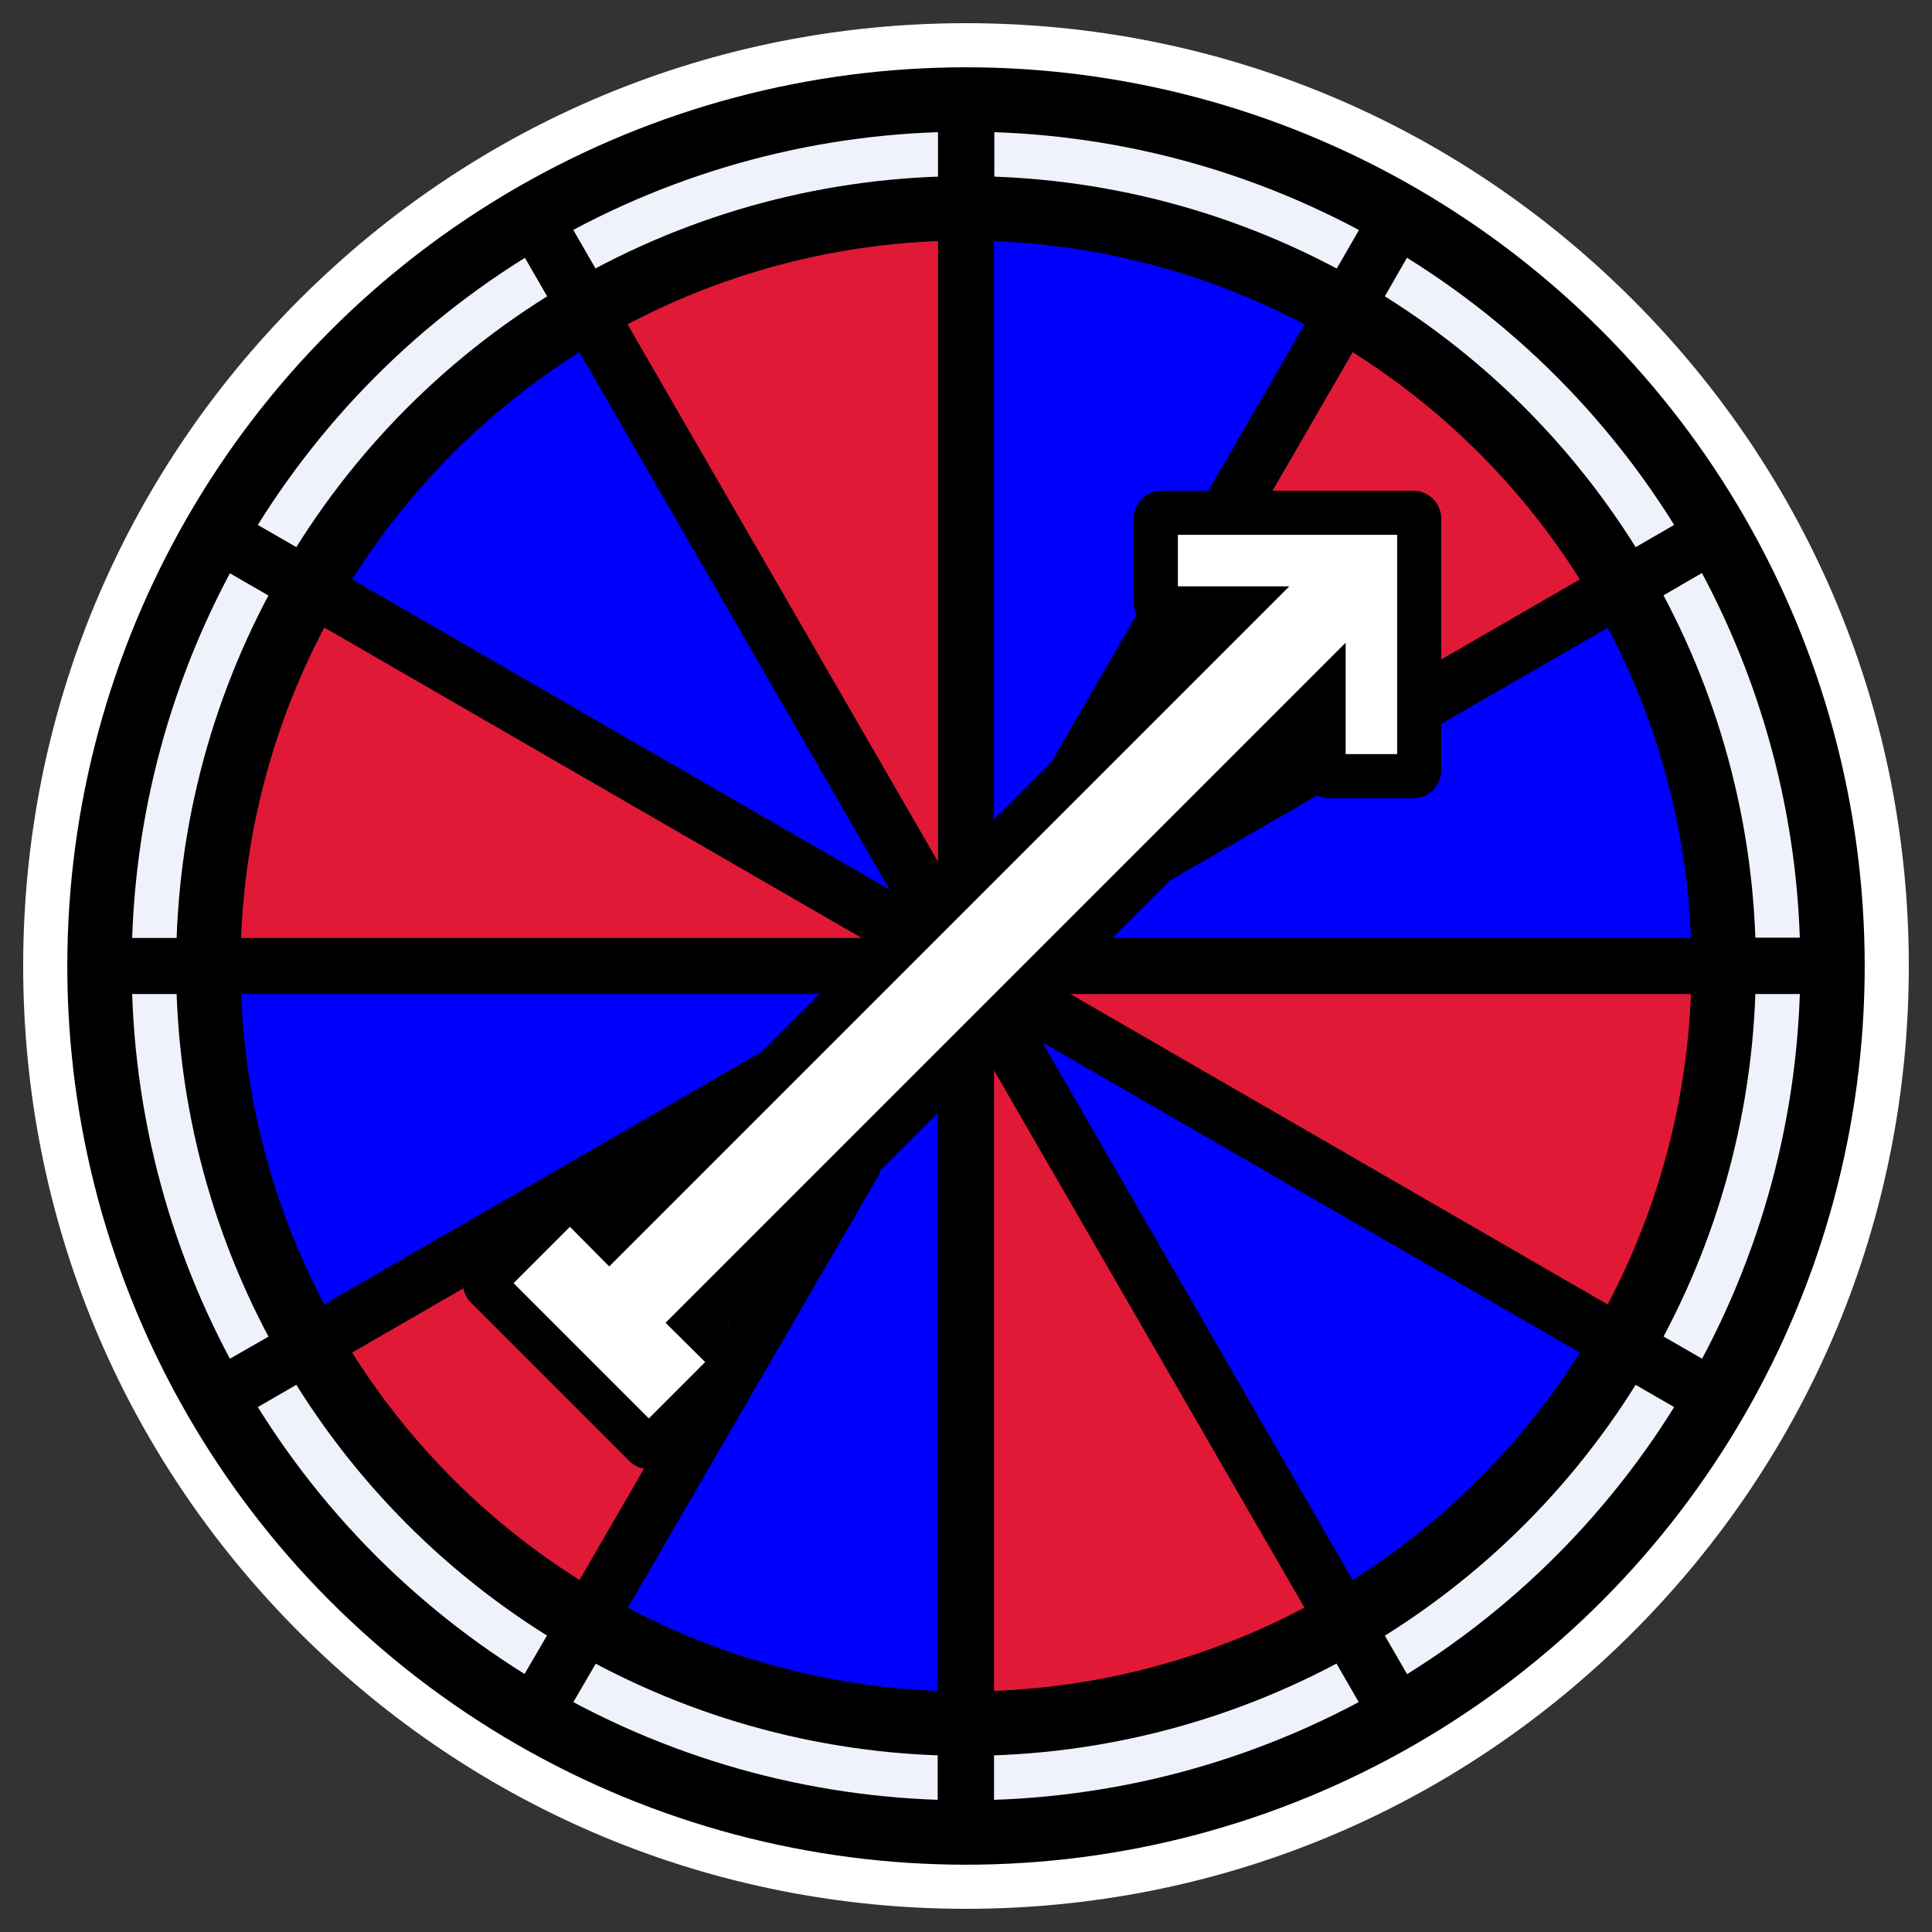 <svg id="Layer_1" xmlns="http://www.w3.org/2000/svg" version="1.1" viewBox="0 0 60 60">
  
  <rect x="0" y="0" width="60" height="60" fill="#333333" stroke="none"/>
  
  <defs>
    <style>
      .st0 {
        fill: #fff;
      }

      .st1 {
        fill: blue;
      }

      .st2 {
        fill: #eff2fa;
      }

      .st3 {
        fill: #e01937;
      }

      .st4 {
        fill: none;
        stroke: #000;
        stroke-miterlimit: 10;
        stroke-width: 2px;
      }
    </style>
  </defs>
  <g>
    <g>
      <circle class="st2" cx="30" cy="30" r="26.91"></circle>
      <path class="st1" d="M30,30l-20.37-11.76c2.07-3.57,5.04-6.54,8.61-8.61l11.76,20.37Z"></path>
      <path class="st3" d="M30,6.47v23.53l-11.76-20.37c3.46-2.01,7.48-3.15,11.76-3.15Z"></path>
      <path class="st1" d="M41.76,9.63l-11.76,20.37V6.47c4.29,0,8.3,1.14,11.76,3.15Z"></path>
      <path class="st3" d="M50.37,18.24l-20.37,11.76,11.76-20.37c3.57,2.07,6.54,5.04,8.61,8.61Z"></path>
      <path class="st1" d="M53.53,30h-23.53l20.37-11.76c2.01,3.46,3.15,7.48,3.15,11.76Z"></path>
      <path class="st3" d="M53.53,30c0,4.29-1.14,8.3-3.15,11.76l-20.37-11.76h23.53Z"></path>
      <path class="st1" d="M50.37,41.76c-2.07,3.57-5.04,6.54-8.61,8.61l-11.76-20.37,20.37,11.76Z"></path>
      <path class="st3" d="M41.76,50.37c-3.46,2.01-7.48,3.15-11.76,3.15v-23.53l11.76,20.37Z"></path>
      <path class="st1" d="M30,30v23.53c-4.29,0-8.3-1.14-11.76-3.15l11.76-20.37Z"></path>
      <path class="st3" d="M30,30l-11.76,20.37c-3.57-2.06-6.54-5.04-8.61-8.61l20.37-11.76Z"></path>
      <path class="st1" d="M30,30l-20.37,11.76c-2.01-3.46-3.15-7.48-3.15-11.76h23.53Z"></path>
      <path class="st3" d="M30,30H6.47c0-4.29,1.14-8.3,3.15-11.76l20.37,11.76Z"></path>
      <polygon class="st0" points="36.08 18.71 36.08 16.11 43.89 16.11 43.89 23.92 41.29 23.92 41.29 21.17 21.38 41.08 22.61 42.3 20.15 44.76 15.24 39.85 17.7 37.39 18.92 38.62 38.83 18.71 36.08 18.71"></polygon>
      <path d="M49.64,10.36c-5.25-5.25-12.22-8.14-19.64-8.14s-14.4,2.89-19.64,8.14C5.11,15.6,2.22,22.58,2.22,30s2.89,14.4,8.14,19.64c5.25,5.25,12.22,8.14,19.64,8.14s14.4-2.89,19.64-8.14,8.14-12.22,8.14-19.64-2.89-14.4-8.14-19.64ZM52.97,42.26l-1.49-.86c1.71-3.22,2.68-6.8,2.81-10.53h1.74c-.14,4.11-1.23,7.98-3.06,11.39ZM18.99,50.81s.03-.04.04-.06c.02-.03.03-.05.04-.08l8.2-14.14c.04-.06.06-.13.08-.19l1.77-1.77v18c-2.43-.09-4.81-.57-7.08-1.42-.45-.17-.95.06-1.12.51s.06.95.51,1.12c2.46.93,5.05,1.44,7.69,1.53v1.74c-4.11-.14-7.98-1.23-11.39-3.06l1.26-2.16ZM10.03,40.53c-1.57-2.97-2.45-6.28-2.58-9.66h18l-1.83,1.83s-.09.04-.13.06l-13.46,7.77ZM3.97,30.87h1.74c.13,3.68,1.1,7.29,2.82,10.53l-1.5.86c-1.83-3.42-2.92-7.29-3.06-11.39ZM7.03,17.74l1.49.86c-1.71,3.22-2.68,6.8-2.81,10.53h-1.74c.14-4.11,1.23-7.98,3.06-11.39ZM37.52,15.24h-1.44c-.48,0-.87.39-.87.87v2.6c0,.13.03.26.09.38l-2.58,4.46s-.03.06-.04.09l-1.81,1.81V7.45c2.58.1,5.1.63,7.49,1.58.45.18.95-.04,1.13-.48.18-.45-.04-.95-.48-1.13-2.6-1.04-5.33-1.61-8.13-1.71v-1.74c4.11.14,7.98,1.23,11.39,3.06l-4.74,8.21ZM29.13,5.71c-3.73.13-7.31,1.1-10.53,2.81l-.86-1.49c3.42-1.83,7.29-2.92,11.39-3.06v1.74ZM29.13,7.45v19.31l-9.66-16.72c2.9-1.54,6.18-2.46,9.66-2.59ZM27.63,27.63l-16.72-9.65c1.8-2.85,4.22-5.27,7.07-7.07l9.65,16.72ZM26.76,29.13H7.45c.13-3.48,1.05-6.75,2.59-9.66l16.72,9.66ZM17.7,38.62l.61.61c.16.16.38.25.61.25s.45-.09.61-.25l19.91-19.91c.25-.25,1.42-.94,1.29-1.26-.13-.32-1.55-.22-1.9-.22h-1.89s0-.87,0-.87h6.08v6.08h-.87v-1.89c0-.35.43-2.18.11-2.32-.32-.13-1.34,1.45-1.59,1.7l-19.91,19.91c-.34.34-.34.89,0,1.23l.61.61-1.23,1.23-3.68-3.68,1.23-1.23ZM43.89,24.79c.48,0,.87-.39.87-.87v-1.44l5.21-3.01c1.57,2.97,2.45,6.28,2.58,9.66h-18l1.79-1.79,4.57-2.64c.11.06.24.09.38.09h2.6ZM22.61,41.08l.05-.05-.04.06h-.01ZM30.87,54.29c3.73-.13,7.31-1.1,10.53-2.81l.86,1.49c-3.42,1.83-7.29,2.92-11.39,3.06v-1.74ZM30.87,52.55v-19.31l9.66,16.72c-2.9,1.54-6.18,2.46-9.66,2.59ZM32.37,32.37l16.72,9.65c-1.8,2.85-4.22,5.27-7.07,7.07l-9.65-16.72ZM33.24,30.87h19.31c-.13,3.48-1.05,6.75-2.59,9.66l-16.72-9.66ZM54.29,29.13c-.13-3.68-1.1-7.29-2.82-10.53l1.5-.87c1.83,3.42,2.92,7.29,3.06,11.39h-1.74ZM52.1,16.24l-7.34,4.24v-4.37c0-.48-.39-.87-.87-.87h-4.37l2.51-4.34c2.25,1.42,4.22,3.21,5.85,5.32.17.22.43.34.69.34.19,0,.37-.06.53-.18.38-.29.45-.84.16-1.22-1.77-2.29-3.91-4.23-6.36-5.77l.86-1.5c3.37,2.11,6.23,4.97,8.34,8.34ZM16.24,7.9l.86,1.49c-1.53.96-2.97,2.11-4.29,3.42-1.31,1.31-2.46,2.75-3.42,4.29l-1.49-.86c2.11-3.37,4.97-6.23,8.34-8.34ZM7.9,43.76l2.23-1.29s0,0,0,0c0,0,0,0,0,0l4.26-2.46c.03.16.11.32.24.45l4.91,4.91c.13.13.29.21.46.24l-2.02,3.49c-2.09-1.32-3.94-2.96-5.51-4.89-.3-.37-.85-.43-1.22-.13-.37.3-.43.85-.13,1.22,1.7,2.09,3.71,3.87,5.98,5.3l-.87,1.49c-3.37-2.11-6.23-4.96-8.34-8.34ZM43.76,52.1l-.86-1.49c1.53-.96,2.97-2.11,4.29-3.42s2.46-2.75,3.42-4.29l1.49.86c-2.11,3.37-4.97,6.23-8.34,8.34Z"></path>
      <circle class="st4" cx="30" cy="30" r="23.53"></circle>
    </g>
    <path class="st0" d="M30,2.22c7.42,0,14.4,2.89,19.64,8.14,5.25,5.25,8.14,12.22,8.14,19.64s-2.89,14.4-8.14,19.64c-5.25,5.25-12.22,8.14-19.64,8.14s-14.4-2.89-19.64-8.14c-5.25-5.25-8.14-12.22-8.14-19.64s2.89-14.4,8.14-19.64C15.6,5.11,22.58,2.22,30,2.22M30,.72c-7.82,0-15.17,3.05-20.7,8.58C3.77,14.83.72,22.18.72,30s3.05,15.17,8.58,20.7c5.53,5.53,12.88,8.58,20.7,8.58s15.17-3.05,20.7-8.58c5.53-5.53,8.58-12.88,8.58-20.7s-3.05-15.17-8.58-20.7C45.17,3.77,37.82.72,30,.72h0Z"></path>
    <polygon class="st0" points="15.95 39.85 17.7 38.1 18.92 39.33 40.04 18.21 36.58 18.21 36.58 16.61 43.39 16.61 43.39 23.42 41.79 23.42 41.79 19.96 20.67 41.08 21.9 42.3 20.15 44.05 15.95 39.85"></polygon>
  </g>
  <circle class="st4" cx="30" cy="30" r="26.91"></circle>
</svg>